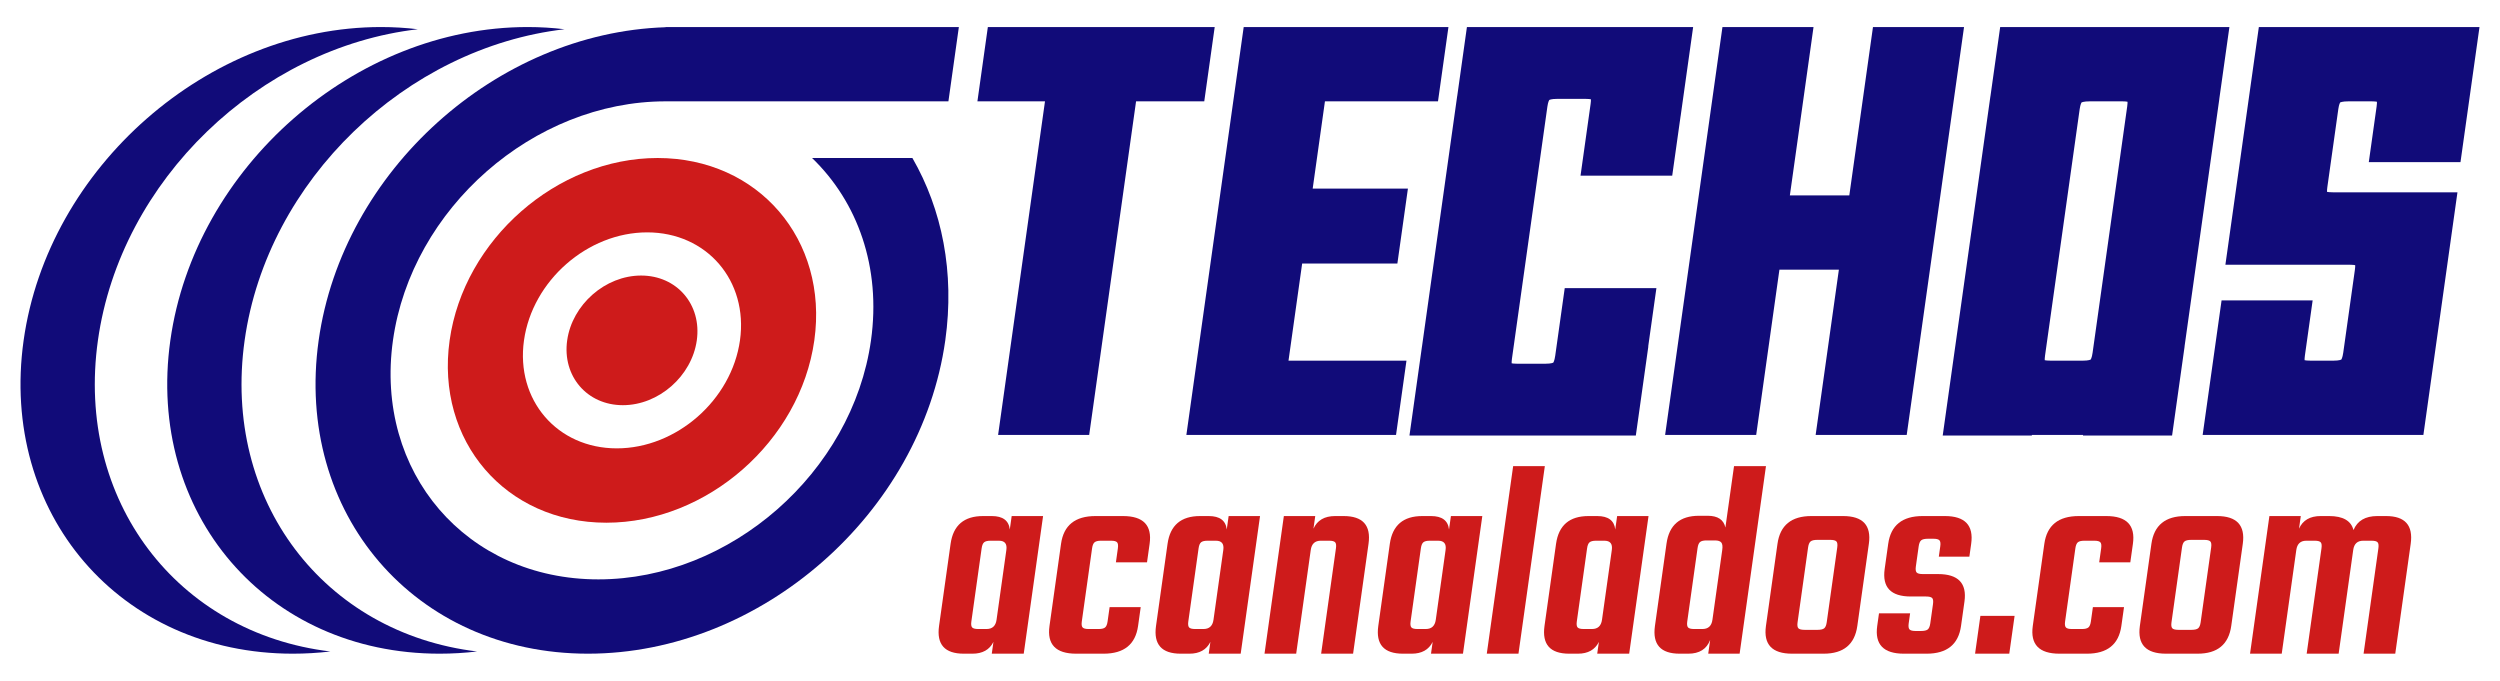 <?xml version="1.0" encoding="utf-8"?>
<!-- Generator: Adobe Illustrator 16.0.0, SVG Export Plug-In . SVG Version: 6.00 Build 0)  -->
<!DOCTYPE svg PUBLIC "-//W3C//DTD SVG 1.1//EN" "http://www.w3.org/Graphics/SVG/1.1/DTD/svg11.dtd">
<svg version="1.1" id="Capa_1" xmlns="http://www.w3.org/2000/svg" xmlns:xlink="http://www.w3.org/1999/xlink" x="0px" y="0px"
	 width="415px" height="113px" viewBox="0 9.25 415 113" enable-background="new 0 9.25 415 113" xml:space="preserve">
<g>
	<g>
		<path fill="#CE1B1B" d="M167.939,94.915h5.212l-3.211,22.847h-5.304l0.274-1.955c-0.649,1.303-1.811,1.955-3.486,1.955h-1.442
			c-3.163,0-4.53-1.537-4.099-4.607l1.916-13.634c0.433-3.071,2.229-4.605,5.395-4.605h1.441c1.83,0,2.827,0.743,2.99,2.231
			L167.939,94.915z M162.373,113.666h1.396c0.962,0,1.515-0.512,1.659-1.535l1.628-11.586c0.144-1.024-0.265-1.535-1.228-1.535
			h-1.396c-0.496,0-0.849,0.085-1.059,0.254c-0.211,0.172-0.351,0.506-0.42,1.002l-1.707,12.145c-0.069,0.496-0.024,0.829,0.139,1
			C161.548,113.581,161.877,113.666,162.373,113.666z"/>
		<path fill="#CE1B1B" d="M190.405,102.592h-5.164l0.326-2.326c0.069-0.496,0.023-0.83-0.138-1.002
			c-0.162-0.169-0.492-0.254-0.989-0.254h-1.675c-0.497,0-0.849,0.085-1.059,0.254c-0.211,0.172-0.351,0.506-0.42,1.002
			l-1.707,12.145c-0.07,0.496-0.023,0.829,0.139,1c0.161,0.171,0.49,0.256,0.987,0.256h1.675c0.496,0,0.851-0.085,1.061-0.256
			s0.35-0.504,0.419-1l0.334-2.374h5.165l-0.438,3.118c-0.432,3.07-2.338,4.607-5.719,4.607h-4.561
			c-3.382,0-4.856-1.537-4.424-4.607l1.916-13.634c0.431-3.071,2.336-4.605,5.719-4.605h4.561c3.38,0,4.855,1.534,4.425,4.605
			L190.405,102.592z"/>
		<path fill="#CE1B1B" d="M203.955,94.915h5.211l-3.211,22.847h-5.305l0.274-1.955c-0.648,1.303-1.81,1.955-3.485,1.955h-1.441
			c-3.165,0-4.531-1.537-4.1-4.607l1.916-13.634c0.432-3.071,2.229-4.605,5.394-4.605h1.442c1.83,0,2.827,0.743,2.99,2.231
			L203.955,94.915z M198.386,113.666h1.396c0.962,0,1.514-0.512,1.658-1.535l1.628-11.586c0.144-1.024-0.265-1.535-1.226-1.535
			h-1.396c-0.497,0-0.85,0.085-1.06,0.254c-0.209,0.172-0.35,0.506-0.42,1.002l-1.707,12.145c-0.068,0.496-0.022,0.829,0.139,1
			C197.561,113.581,197.89,113.666,198.386,113.666z"/>
		<path fill="#CE1B1B" d="M221.635,94.915h1.397c3.192,0,4.576,1.534,4.144,4.605l-2.563,18.241h-5.305l2.459-17.496
			c0.07-0.496,0.024-0.83-0.138-1.002c-0.162-0.169-0.493-0.254-0.988-0.254h-1.396c-0.962,0-1.515,0.511-1.659,1.535l-2.419,17.217
			h-5.258l3.211-22.847h5.211l-0.294,2.093C218.668,95.612,219.868,94.915,221.635,94.915z"/>
		<path fill="#CE1B1B" d="M240.852,94.915h5.211l-3.21,22.847h-5.306l0.275-1.955c-0.648,1.303-1.81,1.955-3.485,1.955h-1.443
			c-3.163,0-4.529-1.537-4.098-4.607l1.915-13.634c0.432-3.071,2.23-4.605,5.395-4.605h1.441c1.831,0,2.828,0.743,2.99,2.231
			L240.852,94.915z M235.286,113.666h1.396c0.962,0,1.514-0.512,1.658-1.535l1.627-11.586c0.145-1.024-0.264-1.535-1.226-1.535
			h-1.396c-0.495,0-0.85,0.085-1.06,0.254c-0.21,0.172-0.35,0.506-0.419,1.002l-1.707,12.145c-0.07,0.496-0.023,0.829,0.138,1
			C234.46,113.581,234.789,113.666,235.286,113.666z"/>
		<path fill="#CE1B1B" d="M252.066,117.762h-5.259l4.375-31.13h5.26L252.066,117.762z"/>
		<path fill="#CE1B1B" d="M268.444,94.915h5.211l-3.211,22.847h-5.305l0.276-1.955c-0.649,1.303-1.812,1.955-3.486,1.955h-1.441
			c-3.166,0-4.531-1.537-4.101-4.607l1.917-13.634c0.432-3.071,2.229-4.605,5.394-4.605h1.441c1.83,0,2.827,0.743,2.991,2.231
			L268.444,94.915z M262.877,113.666h1.396c0.962,0,1.516-0.512,1.659-1.535l1.63-11.586c0.142-1.024-0.268-1.535-1.228-1.535
			h-1.396c-0.496,0-0.851,0.085-1.06,0.254c-0.211,0.172-0.352,0.506-0.421,1.002l-1.706,12.145c-0.069,0.496-0.023,0.829,0.138,1
			C262.052,113.581,262.381,113.666,262.877,113.666z"/>
		<path fill="#CE1B1B" d="M287.848,86.632h5.303l-4.374,31.13h-5.211l0.32-2.28c-0.586,1.52-1.793,2.28-3.625,2.28h-1.441
			c-3.164,0-4.529-1.537-4.1-4.607l1.924-13.681c0.431-3.071,2.229-4.605,5.394-4.605h1.441c1.676,0,2.653,0.651,2.936,1.953
			L287.848,86.632z M281.21,113.666h1.396c0.961,0,1.516-0.512,1.659-1.535l1.628-11.586c0.082-0.589,0.032-1.002-0.152-1.234
			s-0.54-0.349-1.068-0.349h-1.395c-0.497,0-0.851,0.086-1.06,0.256c-0.211,0.171-0.351,0.506-0.421,1.001l-1.713,12.191
			c-0.07,0.496-0.023,0.829,0.139,1S280.714,113.666,281.21,113.666z"/>
		<path fill="#CE1B1B" d="M300.688,94.915h5.259c3.288,0,4.716,1.534,4.285,4.605l-1.917,13.634c-0.43,3.07-2.29,4.607-5.579,4.607
			h-5.258c-3.319,0-4.763-1.537-4.331-4.607l1.916-13.634C295.494,96.449,297.369,94.915,300.688,94.915z M303.236,112.549
			l1.746-12.423c0.069-0.495,0.024-0.831-0.14-1c-0.161-0.172-0.507-0.258-1.033-0.258h-2.14c-0.528,0-0.897,0.086-1.106,0.258
			c-0.211,0.169-0.351,0.505-0.421,1l-1.745,12.423c-0.07,0.497-0.024,0.831,0.139,1c0.161,0.172,0.505,0.256,1.034,0.256h2.141
			c0.526,0,0.896-0.084,1.105-0.256C303.026,113.38,303.166,113.046,303.236,112.549z"/>
		<path fill="#CE1B1B" d="M320.426,112.734l0.451-3.209c0.069-0.496,0.024-0.831-0.138-1.002c-0.162-0.169-0.506-0.255-1.035-0.255
			h-2.512c-3.32,0-4.765-1.519-4.338-4.56l0.589-4.188c0.432-3.071,2.338-4.605,5.718-4.605h3.676c3.352,0,4.81,1.534,4.379,4.605
			l-0.301,2.141h-5.072l0.242-1.723c0.07-0.495,0.023-0.829-0.138-0.999c-0.164-0.171-0.493-0.257-0.988-0.257h-0.932
			c-0.527,0-0.895,0.086-1.105,0.257c-0.21,0.17-0.35,0.504-0.42,0.999l-0.471,3.351c-0.069,0.497-0.023,0.831,0.138,1.001
			c0.163,0.171,0.508,0.255,1.035,0.255h2.513c3.35,0,4.811,1.521,4.385,4.561l-0.57,4.049c-0.43,3.07-2.339,4.607-5.719,4.607
			h-3.769c-3.381,0-4.855-1.537-4.425-4.607l0.295-2.093h5.164l-0.235,1.673c-0.069,0.498-0.022,0.831,0.14,1.002
			c0.162,0.17,0.491,0.256,0.987,0.256h0.93c0.528,0,0.897-0.086,1.107-0.256C320.217,113.565,320.355,113.232,320.426,112.734z"/>
		<path fill="#CE1B1B" d="M327.862,117.762l0.883-6.283h5.678l-0.884,6.283H327.862z"/>
		<path fill="#CE1B1B" d="M353.632,102.592h-5.165l0.327-2.326c0.069-0.496,0.023-0.83-0.14-1.002
			c-0.162-0.169-0.491-0.254-0.986-0.254h-1.675c-0.497,0-0.851,0.085-1.061,0.254c-0.21,0.172-0.35,0.506-0.42,1.002l-1.706,12.145
			c-0.07,0.496-0.023,0.829,0.139,1c0.161,0.171,0.49,0.256,0.986,0.256h1.676c0.497,0,0.849-0.085,1.061-0.256
			c0.209-0.171,0.349-0.504,0.418-1l0.334-2.374h5.166l-0.439,3.118c-0.431,3.07-2.338,4.607-5.718,4.607h-4.562
			c-3.38,0-4.855-1.537-4.425-4.607l1.917-13.634c0.432-3.071,2.338-4.605,5.72-4.605h4.56c3.382,0,4.856,1.534,4.425,4.605
			L353.632,102.592z"/>
		<path fill="#CE1B1B" d="M362.76,94.915h5.259c3.287,0,4.716,1.534,4.284,4.605l-1.916,13.634c-0.433,3.07-2.291,4.607-5.579,4.607
			h-5.259c-3.318,0-4.762-1.537-4.331-4.607l1.917-13.634C357.565,96.449,359.44,94.915,362.76,94.915z M365.307,112.549
			l1.746-12.423c0.069-0.495,0.023-0.831-0.14-1c-0.16-0.172-0.508-0.258-1.034-0.258h-2.139c-0.529,0-0.897,0.086-1.107,0.258
			c-0.21,0.169-0.35,0.505-0.421,1l-1.744,12.423c-0.07,0.497-0.023,0.831,0.138,1c0.162,0.172,0.506,0.256,1.034,0.256h2.141
			c0.526,0,0.896-0.084,1.106-0.256C365.098,113.38,365.237,113.046,365.307,112.549z"/>
		<path fill="#CE1B1B" d="M394.634,94.915h1.442c3.164,0,4.531,1.534,4.101,4.605l-2.564,18.241h-5.259l2.458-17.496
			c0.071-0.496,0.024-0.83-0.138-1.002c-0.162-0.169-0.49-0.254-0.987-0.254h-1.397c-0.961,0-1.513,0.511-1.656,1.535l-2.42,17.217
			h-5.306l2.459-17.496c0.07-0.496,0.024-0.83-0.138-1.002c-0.162-0.169-0.492-0.254-0.988-0.254h-1.395
			c-0.963,0-1.516,0.511-1.659,1.535l-2.419,17.217h-5.26l3.211-22.847h5.212l-0.294,2.093c0.631-1.396,1.83-2.093,3.599-2.093
			h1.396c2.295,0,3.643,0.774,4.047,2.326C391.329,95.689,392.647,94.915,394.634,94.915z"/>
	</g>
	<path fill="#CE1B1B" d="M74.639,65.75c-2.349,16.718,9.298,30.27,26.016,30.27c16.717,0,32.175-13.552,34.523-30.27
		c2.35-16.717-9.299-30.271-26.015-30.271C92.446,35.479,76.989,49.033,74.639,65.75z M122.836,65.75
		c-1.392,9.901-10.546,17.928-20.446,17.928S85.591,75.651,86.982,65.75c1.392-9.9,10.546-17.927,20.446-17.927
		S124.227,55.85,122.836,65.75z"/>
	<path fill="#CE1B1B" d="M115.669,65.75c-0.836,5.942-6.33,10.76-12.271,10.76c-5.942,0-10.082-4.817-9.247-10.76
		c0.835-5.941,6.329-10.76,12.271-10.76C112.363,54.99,116.504,59.809,115.669,65.75z"/>
	<path fill="#110B79" d="M159.17,13.738h-48.684l-0.016,0.033c-28.047,0.92-53.617,23.838-57.572,51.979
		c-4.037,28.726,15.977,52.012,44.701,52.012s55.283-23.286,59.32-52.012c1.587-11.293-0.544-21.743-5.459-30.271h-16.657
		c7.561,7.279,11.489,18.135,9.783,30.271c-3.079,21.913-23.341,39.678-45.254,39.678S62.152,87.663,65.231,65.75
		s23.341-39.678,45.255-39.678h46.951L159.17,13.738z"/>
	<path fill="#110B79" d="M40.609,65.75c3.744-26.638,26.856-48.595,53.103-51.646c-1.989-0.238-4.028-0.366-6.114-0.366
		c-28.726,0-55.284,23.286-59.321,52.012c-4.036,28.726,15.977,52.012,44.702,52.012c2.086,0,4.161-0.128,6.217-0.366
		C53.805,114.345,36.866,92.388,40.609,65.75z"/>
	<path fill="#110B79" d="M16.255,65.75c3.743-26.638,26.855-48.595,53.102-51.646c-1.988-0.238-4.027-0.366-6.114-0.366
		c-28.725,0-55.283,23.286-59.321,52.012c-4.036,28.726,15.978,52.012,44.702,52.012c2.086,0,4.161-0.128,6.218-0.366
		C29.451,114.345,12.51,92.388,16.255,65.75z"/>
	<g>
		<polygon fill="#110B79" points="201.64,13.738 163.984,13.738 162.251,26.072 173.469,26.072 165.685,81.45 180.804,81.45 
			188.587,26.072 199.907,26.072 		"/>
		<polygon fill="#110B79" points="231.965,52.994 233.714,40.562 217.905,40.562 219.94,26.072 238.707,26.072 240.441,13.738 
			206.454,13.738 196.937,81.45 231.741,81.45 233.474,69.118 213.891,69.118 216.158,52.994 		"/>
		<path fill="#110B79" d="M259.744,57.084l-1.579,11.232c-0.123,0.872-0.317,1.122-0.313,1.123
			c-0.021,0.013-0.312,0.187-1.268,0.187h-4.793c-0.426,0-0.697-0.035-0.856-0.067c-0.008-0.153-0.003-0.401,0.049-0.774
			l5.878-41.814c0.122-0.871,0.318-1.119,0.314-1.12c0.02-0.013,0.311-0.187,1.267-0.187h4.791c0.425,0,0.696,0.035,0.857,0.068
			c0.008,0.152,0.003,0.4-0.051,0.773l-1.673,11.906h15.22l1.39-9.882h0.005l2.078-14.791h-13.053h-1.737h-7.972h-2.222h-12.568
			l-1.595,11.354c-0.01,0.064-0.025,0.124-0.033,0.189l-5.829,41.48h-0.003l-2.078,14.79h13.047h1.743h7.996h2.192h12.598
			l2.078-14.79h-0.021l1.36-9.678H259.744z"/>
		<polygon fill="#110B79" points="310.914,13.738 306.986,41.683 297.118,41.683 301.045,13.738 285.927,13.738 276.41,81.45 
			291.527,81.45 295.384,54.016 305.254,54.016 301.397,81.45 316.514,81.45 326.03,13.738 		"/>
		<path fill="#110B79" d="M368.399,25.747c0.007-0.055,0.01-0.106,0.017-0.162l1.665-11.847h-13.042h-1.748h-8.471h-2.221H332.03
			l-1.598,11.358c-0.009,0.062-0.023,0.12-0.032,0.185l-5.83,41.48h-0.001l-2.078,14.79h14.79l0.014-0.102h8.496l-0.016,0.102
			h14.791l2.078-14.79h-0.01L368.399,25.747z M353.117,26.913l-5.748,40.898c-0.121,0.87-0.316,1.117-0.312,1.119
			c-0.02,0.012-0.31,0.188-1.267,0.188h-5.405c-0.485,0-0.784-0.038-0.959-0.074c-0.008-0.151-0.002-0.397,0.05-0.767l5.747-40.895
			c0.123-0.861,0.313-1.116,0.309-1.12c0.027-0.017,0.351-0.19,1.374-0.19h5.406c0.424,0,0.695,0.034,0.856,0.068
			C353.175,26.294,353.169,26.54,353.117,26.913z"/>
		<path fill="#110B79" d="M411.596,13.738h-36.627l-5.552,39.455l20.688,0.006c0.425,0,0.695,0.036,0.857,0.069
			c0.008,0.152,0.003,0.4-0.05,0.772l-1.935,13.769c-0.123,0.872-0.317,1.119-0.312,1.121c-0.021,0.012-0.311,0.188-1.269,0.188
			h-3.875c-0.484,0-0.784-0.038-0.959-0.074c-0.008-0.153-0.002-0.398,0.051-0.767l1.285-9.155h-15.118l-3.139,22.328h36.641
			l5.655-40.276l-20.691-0.002c-0.484,0-0.784-0.038-0.96-0.072c-0.007-0.153-0.002-0.399,0.049-0.768l1.821-12.951
			c0.12-0.858,0.312-1.114,0.306-1.118c0.03-0.017,0.355-0.19,1.376-0.19h3.877c0.424,0,0.694,0.034,0.854,0.067
			c0.008,0.154,0.004,0.4-0.049,0.773l-1.301,9.254h15.221L411.596,13.738z"/>
	</g>
</g>
</svg>
